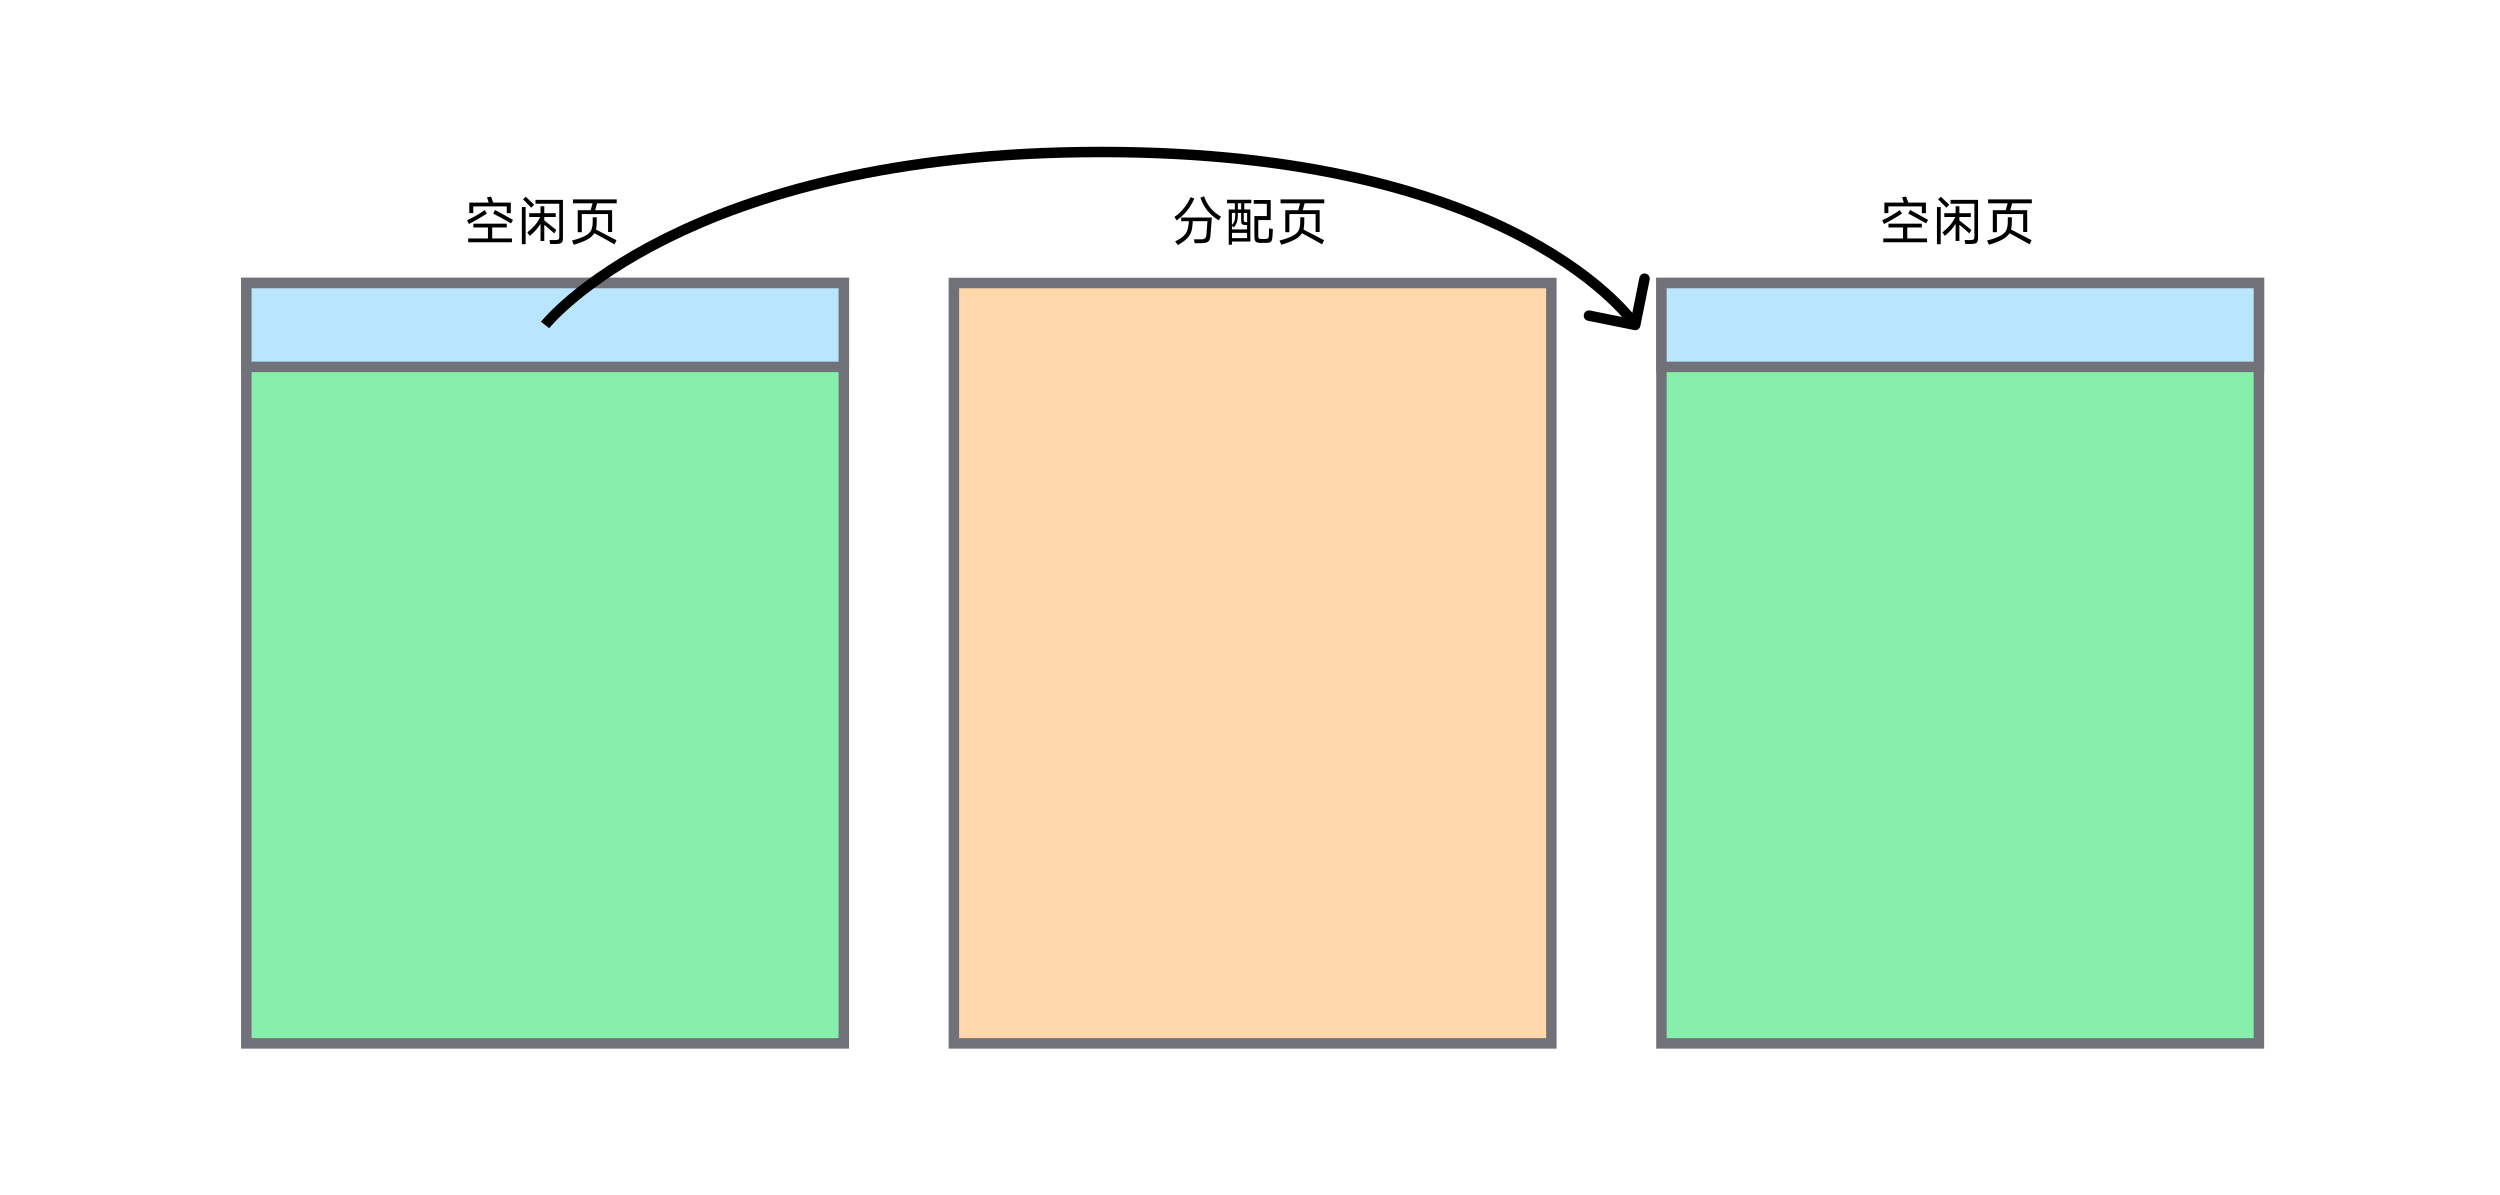 <svg width="477" height="228" viewBox="0 0 477 228" fill="none" xmlns="http://www.w3.org/2000/svg">
<rect width="477" height="228" fill="white"/>
<rect x="47" y="54" width="114" height="145.077" fill="#86EFAC" stroke="#71717A" stroke-width="2"/>
<rect x="47" y="54" width="114" height="16" fill="#BAE6FD" stroke="#71717A" stroke-width="2"/>
<path d="M90.3 39.38V40.67H89.54V38.66H93.25C93.137 38.273 93.027 37.937 92.92 37.65L93.7 37.51C93.767 37.677 93.9 38.06 94.1 38.66H97.46V40.68H96.69V39.38H90.3ZM94.45 40.07C94.923 40.317 95.52 40.64 96.24 41.04C96.96 41.433 97.507 41.74 97.88 41.96L97.5 42.63C97.08 42.37 96.513 42.043 95.8 41.65C95.093 41.257 94.53 40.957 94.11 40.75L94.45 40.07ZM92.89 40.75C92.403 41.077 91.85 41.42 91.23 41.78C90.617 42.14 90.027 42.46 89.46 42.74L89.13 42.02C89.697 41.767 90.283 41.463 90.89 41.11C91.503 40.75 92.033 40.407 92.48 40.08L92.89 40.75ZM96.69 43.4H93.91V45.5H97.68V46.23H89.33V45.5H93.1V43.4H90.32V42.67H96.69V43.4ZM101.37 39.64C101.177 39.427 100.917 39.157 100.59 38.83C100.27 38.497 100.007 38.237 99.8 38.05L100.31 37.53C100.603 37.797 101.137 38.307 101.91 39.06L101.37 39.64ZM102.17 38.14H107.41V45.41C107.41 45.717 107.37 45.95 107.29 46.11C107.217 46.27 107.087 46.383 106.9 46.45C106.713 46.517 106.437 46.55 106.07 46.55H104.98L104.84 45.81H105.82C106.08 45.81 106.27 45.793 106.39 45.76C106.517 45.727 106.6 45.667 106.64 45.58C106.687 45.487 106.71 45.343 106.71 45.15V38.87H102.17V38.14ZM105.75 44.54C105.543 44.333 105.257 44.073 104.89 43.76C104.53 43.447 104.183 43.157 103.85 42.89V45.98H103.13V42.7C102.877 43.127 102.59 43.52 102.27 43.88C101.95 44.233 101.553 44.607 101.08 45L100.61 44.34C101.223 43.847 101.717 43.38 102.09 42.94C102.463 42.5 102.79 41.987 103.07 41.4H100.97V40.68H103.13V39.36H103.85V40.68H106.03V41.4H103.85V42.06L104.18 42.32C104.307 42.42 104.607 42.657 105.08 43.03C105.553 43.397 105.907 43.68 106.14 43.88L105.75 44.54ZM100.29 46.59H99.57V39.51H100.29V46.59ZM109.33 38.05H117.67V38.79H113.92L113.56 40.1H116.79V44.26H116.02V40.84H111.01V44.3H110.23V40.1H112.7C112.813 39.733 112.933 39.297 113.06 38.79H109.33V38.05ZM113.85 42.61C113.837 43.07 113.79 43.467 113.71 43.8C114.563 44.227 115.6 44.763 116.82 45.41L117.63 45.83L117.25 46.62C115.943 45.873 114.663 45.167 113.41 44.5C113.143 44.94 112.703 45.333 112.09 45.68C111.477 46.027 110.61 46.367 109.49 46.7L109.13 45.9C110.263 45.593 111.107 45.29 111.66 44.99C112.213 44.69 112.58 44.36 112.76 44C112.947 43.64 113.053 43.163 113.08 42.57C113.087 42.477 113.09 42.103 113.09 41.45H113.86L113.85 42.61Z" fill="black"/>
<rect x="317" y="54" width="114" height="145.077" fill="#86EFAC" stroke="#71717A" stroke-width="2"/>
<rect x="317" y="54" width="114" height="16" fill="#BAE6FD" stroke="#71717A" stroke-width="2"/>
<path d="M360.3 39.38V40.67H359.54V38.66H363.25C363.137 38.273 363.027 37.937 362.92 37.65L363.7 37.51C363.767 37.677 363.9 38.06 364.1 38.66H367.46V40.68H366.69V39.38H360.3ZM364.45 40.07C364.923 40.317 365.52 40.64 366.24 41.04C366.96 41.433 367.507 41.74 367.88 41.96L367.5 42.63C367.08 42.37 366.513 42.043 365.8 41.65C365.093 41.257 364.53 40.957 364.11 40.75L364.45 40.07ZM362.89 40.75C362.403 41.077 361.85 41.42 361.23 41.78C360.617 42.14 360.027 42.46 359.46 42.74L359.13 42.02C359.697 41.767 360.283 41.463 360.89 41.11C361.503 40.75 362.033 40.407 362.48 40.08L362.89 40.75ZM366.69 43.4H363.91V45.5H367.68V46.23H359.33V45.5H363.1V43.4H360.32V42.67H366.69V43.4ZM371.37 39.64C371.177 39.427 370.917 39.157 370.59 38.83C370.27 38.497 370.007 38.237 369.8 38.05L370.31 37.53C370.603 37.797 371.137 38.307 371.91 39.06L371.37 39.64ZM372.17 38.14H377.41V45.41C377.41 45.717 377.37 45.95 377.29 46.11C377.217 46.27 377.087 46.383 376.9 46.45C376.713 46.517 376.437 46.55 376.07 46.55H374.98L374.84 45.81H375.82C376.08 45.81 376.27 45.793 376.39 45.76C376.517 45.727 376.6 45.667 376.64 45.58C376.687 45.487 376.71 45.343 376.71 45.15V38.87H372.17V38.14ZM375.75 44.54C375.543 44.333 375.257 44.073 374.89 43.76C374.53 43.447 374.183 43.157 373.85 42.89V45.98H373.13V42.7C372.877 43.127 372.59 43.52 372.27 43.88C371.95 44.233 371.553 44.607 371.08 45L370.61 44.34C371.223 43.847 371.717 43.38 372.09 42.94C372.463 42.5 372.79 41.987 373.07 41.4H370.97V40.68H373.13V39.36H373.85V40.68H376.03V41.4H373.85V42.06L374.18 42.32C374.307 42.42 374.607 42.657 375.08 43.03C375.553 43.397 375.907 43.68 376.14 43.88L375.75 44.54ZM370.29 46.59H369.57V39.51H370.29V46.59ZM379.33 38.05H387.67V38.79H383.92L383.56 40.1H386.79V44.26H386.02V40.84H381.01V44.3H380.23V40.1H382.7C382.813 39.733 382.933 39.297 383.06 38.79H379.33V38.05ZM383.85 42.61C383.837 43.07 383.79 43.467 383.71 43.8C384.563 44.227 385.6 44.763 386.82 45.41L387.63 45.83L387.25 46.62C385.943 45.873 384.663 45.167 383.41 44.5C383.143 44.94 382.703 45.333 382.09 45.68C381.477 46.027 380.61 46.367 379.49 46.7L379.13 45.9C380.263 45.593 381.107 45.29 381.66 44.99C382.213 44.69 382.58 44.36 382.76 44C382.947 43.64 383.053 43.163 383.08 42.57C383.087 42.477 383.09 42.103 383.09 41.45H383.86L383.85 42.61Z" fill="black"/>
<rect x="182" y="54" width="114" height="145.077" fill="#FED7AA" stroke="#71717A" stroke-width="2"/>
<path d="M229.73 37.45C230.063 38.357 230.477 39.107 230.97 39.7C231.47 40.293 232.133 40.837 232.96 41.33L232.54 42.06C231.647 41.487 230.93 40.873 230.39 40.22C229.857 39.567 229.403 38.733 229.03 37.72L229.73 37.45ZM227.87 37.9C227.497 38.76 227.037 39.527 226.49 40.2C225.943 40.873 225.283 41.493 224.51 42.06L224.08 41.4C224.747 40.94 225.343 40.387 225.87 39.74C226.397 39.087 226.83 38.377 227.17 37.61L227.87 37.9ZM225.37 42.21V41.5H231.21C231.183 42.007 231.14 42.637 231.08 43.39C231.027 44.143 230.98 44.703 230.94 45.07C230.907 45.417 230.83 45.687 230.71 45.88C230.597 46.067 230.423 46.2 230.19 46.28C229.963 46.36 229.653 46.4 229.26 46.4H227.94L227.8 45.67H229.03C229.323 45.67 229.547 45.647 229.7 45.6C229.853 45.547 229.963 45.457 230.03 45.33C230.103 45.197 230.153 45.003 230.18 44.75C230.213 44.363 230.25 43.923 230.29 43.43C230.33 42.937 230.36 42.53 230.38 42.21H227.58C227.567 42.317 227.553 42.51 227.54 42.79C227.507 43.403 227.407 43.927 227.24 44.36C227.073 44.787 226.797 45.19 226.41 45.57C226.023 45.95 225.473 46.347 224.76 46.76L224.21 46.07C224.863 45.743 225.367 45.427 225.72 45.12C226.073 44.807 226.323 44.473 226.47 44.12C226.623 43.76 226.73 43.313 226.79 42.78L226.84 42.21H225.37ZM235.61 38.78H234.12V38.11H238.75V38.78H237.41V39.97H238.57V46.08H235.06V46.69H234.44V39.97H235.61V38.78ZM242.14 43.57L242.86 43.71L242.79 45.09C242.763 45.443 242.717 45.707 242.65 45.88C242.583 46.047 242.473 46.163 242.32 46.23C242.173 46.303 241.947 46.34 241.64 46.34H240.46C240.167 46.34 239.94 46.303 239.78 46.23C239.62 46.163 239.507 46.043 239.44 45.87C239.373 45.697 239.34 45.447 239.34 45.12V41.23H241.71V38.89H239.22V38.16H242.45V41.99H240.08V44.96C240.08 45.147 240.093 45.283 240.12 45.37C240.153 45.457 240.21 45.517 240.29 45.55C240.37 45.583 240.497 45.6 240.67 45.6H241.41C241.603 45.6 241.747 45.58 241.84 45.54C241.933 45.5 241.997 45.43 242.03 45.33C242.07 45.23 242.097 45.07 242.11 44.85L242.14 43.57ZM236.19 39.97H236.81V38.78H236.19V39.97ZM235.69 40.63H235.05V42.94C235.303 42.667 235.473 42.38 235.56 42.08C235.647 41.78 235.69 41.35 235.69 40.79V40.63ZM237.57 42.93C237.303 42.93 237.11 42.873 236.99 42.76C236.87 42.647 236.81 42.453 236.81 42.18V40.63H236.19V40.89C236.183 41.49 236.127 41.967 236.02 42.32C235.913 42.673 235.713 43.027 235.42 43.38L235.06 43.11V43.77H237.94V42.93H237.57ZM237.95 42.39V40.63H237.31V41.96C237.31 42.12 237.343 42.233 237.41 42.3C237.477 42.36 237.593 42.39 237.76 42.39H237.95ZM235.06 44.43V45.43H237.94V44.43H235.06ZM244.33 38.05H252.67V38.79H248.92L248.56 40.1H251.79V44.26H251.02V40.84H246.01V44.3H245.23V40.1H247.7C247.813 39.733 247.933 39.297 248.06 38.79H244.33V38.05ZM248.85 42.61C248.837 43.07 248.79 43.467 248.71 43.8C249.563 44.227 250.6 44.763 251.82 45.41L252.63 45.83L252.25 46.62C250.943 45.873 249.663 45.167 248.41 44.5C248.143 44.94 247.703 45.333 247.09 45.68C246.477 46.027 245.61 46.367 244.49 46.7L244.13 45.9C245.263 45.593 246.107 45.29 246.66 44.99C247.213 44.69 247.58 44.36 247.76 44C247.947 43.64 248.053 43.163 248.08 42.57C248.087 42.477 248.09 42.103 248.09 41.45H248.86L248.85 42.61Z" fill="black"/>
<path d="M311.802 62.98C312.344 63.089 312.871 62.739 312.98 62.197L314.758 53.375C314.867 52.833 314.517 52.306 313.975 52.197C313.434 52.088 312.906 52.438 312.797 52.98L311.217 60.822L303.375 59.242C302.833 59.133 302.306 59.483 302.197 60.025C302.088 60.566 302.438 61.094 302.98 61.203L311.802 62.98ZM104 62C104.783 62.621 104.783 62.622 104.783 62.622C104.783 62.622 104.783 62.622 104.783 62.622C104.783 62.622 104.784 62.621 104.785 62.62C104.787 62.617 104.79 62.613 104.795 62.607C104.806 62.594 104.823 62.573 104.846 62.545C104.893 62.489 104.966 62.402 105.066 62.288C105.267 62.058 105.576 61.716 106 61.277C106.848 60.399 108.157 59.134 109.98 57.611C113.627 54.565 119.332 50.484 127.528 46.395C143.916 38.219 170.292 30 210.122 30V29V28C170.008 28 143.322 36.281 126.635 44.605C118.294 48.766 112.458 52.935 108.698 56.076C106.818 57.647 105.457 58.96 104.562 59.887C104.114 60.351 103.782 60.717 103.561 60.971C103.45 61.098 103.366 61.197 103.309 61.266C103.28 61.3 103.259 61.327 103.243 61.346C103.235 61.355 103.229 61.362 103.225 61.368C103.223 61.371 103.221 61.373 103.22 61.375C103.219 61.376 103.218 61.377 103.218 61.377C103.217 61.378 103.217 61.379 104 62ZM210.122 29V30C249.954 30 275.258 38.22 290.57 46.382C298.229 50.465 303.397 54.538 306.641 57.574C308.263 59.092 309.404 60.352 310.135 61.224C310.5 61.66 310.763 62 310.932 62.227C311.017 62.34 311.078 62.426 311.117 62.481C311.136 62.508 311.15 62.528 311.158 62.541C311.163 62.547 311.165 62.551 311.167 62.553C311.168 62.554 311.168 62.555 311.168 62.555C311.168 62.555 311.168 62.554 311.168 62.554C311.168 62.554 311.167 62.553 312 62C312.833 61.447 312.832 61.446 312.832 61.445C312.831 61.444 312.831 61.443 312.83 61.442C312.829 61.44 312.827 61.438 312.825 61.435C312.821 61.429 312.816 61.421 312.809 61.412C312.796 61.392 312.777 61.365 312.752 61.33C312.703 61.26 312.632 61.16 312.536 61.032C312.345 60.775 312.058 60.406 311.668 59.94C310.887 59.008 309.691 57.689 308.007 56.114C304.64 52.962 299.329 48.785 291.511 44.618C275.871 36.28 250.236 28 210.122 28V29Z" fill="black"/>
</svg>
